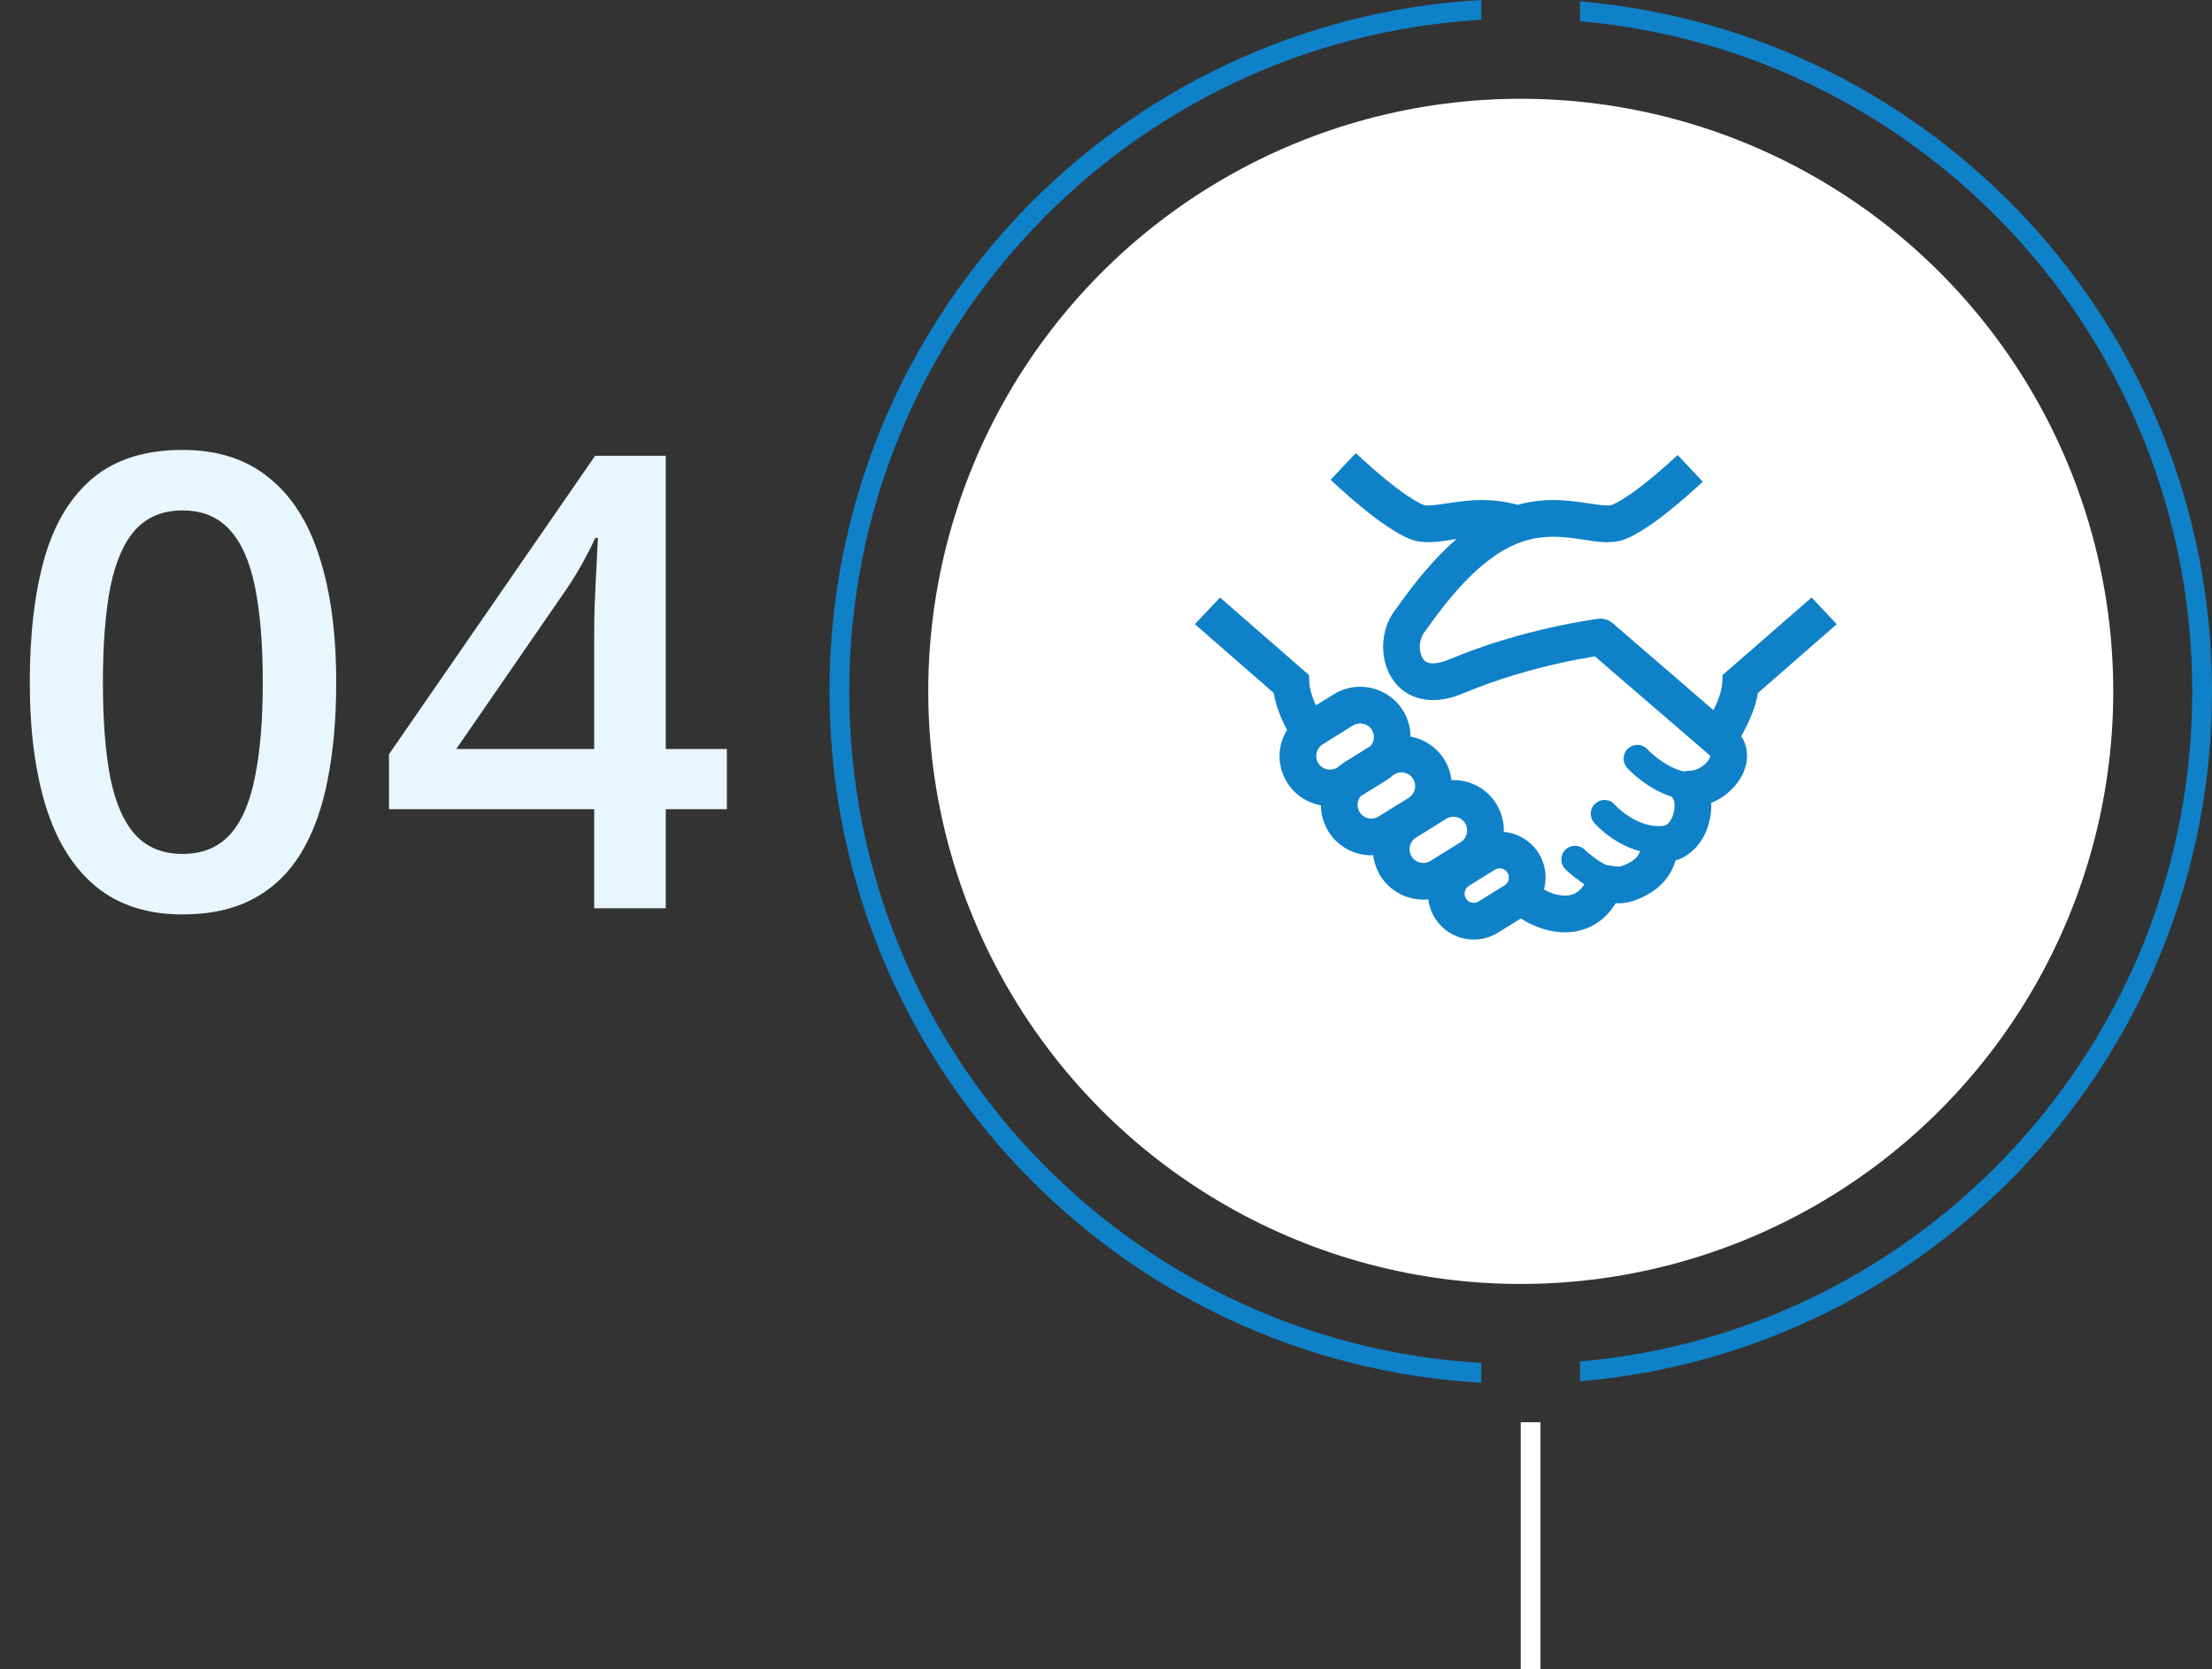 <svg xmlns="http://www.w3.org/2000/svg" width="224" height="169" viewBox="0 0 224 169" fill="none"><rect x="0" y="0" width="224" height="169" fill="#333333" stroke="none"/><circle cx="154" cy="70.001" r="60" fill="white"></circle><path fill-rule="evenodd" clip-rule="evenodd" d="M84 70.001C84 32.623 113.201 2.077 150 0V2.004C114.309 4.078 86 33.725 86 70.001C86 106.276 114.309 135.923 150 137.997V140C113.201 137.924 84 107.378 84 70.001ZM160 139.859C195.851 136.811 224 106.698 224 70.001C224 33.303 195.851 3.19 160 0.142V2.149C194.743 5.192 222 34.405 222 70.001C222 105.596 194.743 134.809 160 137.852V139.859Z" fill="#0F81C8"></path><path d="M183.454 60.495L174.443 68.345L174.406 69.135C174.378 69.581 174.23 70.212 173.979 70.872C173.84 71.216 173.681 71.559 173.514 71.903L163.296 63.087C162.897 62.743 162.367 62.586 161.847 62.651C161.754 62.669 154.258 63.608 146.789 66.757C146.045 67.072 145.488 67.166 145.116 67.166C144.81 67.166 144.633 67.11 144.494 67.045C144.289 66.943 144.15 66.813 144.011 66.544C143.871 66.283 143.779 65.902 143.779 65.493C143.779 64.918 143.983 64.332 144.215 64.044C144.504 63.672 144.857 63.162 145.339 62.502C146.064 61.527 147.048 60.263 148.219 59.028C149.39 57.792 150.746 56.604 152.167 55.767C154.09 54.634 155.734 54.356 157.286 54.346C158.243 54.346 159.162 54.467 160.063 54.597C160.955 54.727 161.819 54.895 162.757 54.895C163.352 54.895 163.983 54.829 164.643 54.56H164.652C165.674 54.123 166.677 53.482 167.69 52.757C169.195 51.661 170.681 50.371 171.814 49.339C172.037 49.144 172.242 48.949 172.428 48.772L169.892 46.069C169.334 46.589 168.609 47.24 167.829 47.899C167.031 48.587 166.166 49.284 165.349 49.86C164.531 50.445 163.751 50.91 163.221 51.123C163.193 51.142 163.045 51.179 162.757 51.179C162.311 51.188 161.549 51.067 160.611 50.928C159.673 50.789 158.548 50.63 157.286 50.63C156.19 50.621 154.972 50.761 153.69 51.114C152.418 50.761 151.201 50.63 150.095 50.63C148.832 50.63 147.717 50.789 146.779 50.928C145.841 51.067 145.079 51.188 144.624 51.179C144.346 51.179 144.197 51.142 144.169 51.123C143.602 50.899 142.756 50.38 141.883 49.748C140.555 48.791 139.143 47.565 138.075 46.589C137.787 46.329 137.526 46.088 137.294 45.874L134.749 48.577C135.297 49.089 136.012 49.748 136.811 50.445C137.703 51.206 138.697 52.023 139.701 52.757C140.713 53.482 141.716 54.124 142.738 54.56C143.398 54.829 144.039 54.895 144.624 54.895C145.562 54.895 146.436 54.737 147.327 54.597C147.392 54.588 147.448 54.588 147.503 54.578C146.268 55.638 145.19 56.79 144.28 57.857C143.509 58.758 142.868 59.604 142.348 60.3C141.846 60.988 141.456 61.545 141.279 61.768C140.434 62.865 140.072 64.184 140.063 65.493C140.072 66.72 140.397 68.001 141.242 69.079C141.66 69.609 142.218 70.082 142.887 70.398C143.555 70.714 144.326 70.882 145.116 70.882C146.11 70.882 147.141 70.64 148.237 70.175C151.675 68.727 155.223 67.751 157.889 67.156C159.227 66.859 160.342 66.654 161.122 66.525C161.271 66.496 161.391 66.478 161.512 66.46L173.189 76.52V76.53H173.198C173.198 76.567 173.179 76.669 173.096 76.827C172.957 77.087 172.65 77.431 172.26 77.672C171.87 77.913 171.415 78.053 170.988 78.053C170.83 78.053 170.681 78.081 170.532 78.109C170.272 78.053 170.002 77.979 169.743 77.867C168.935 77.552 168.182 77.05 167.653 76.613C167.383 76.399 167.169 76.204 167.03 76.066L166.873 75.917L166.835 75.88V75.871C166.556 75.573 166.176 75.424 165.804 75.424C165.469 75.424 165.135 75.545 164.866 75.786C164.299 76.307 164.262 77.189 164.783 77.756C164.829 77.812 165.526 78.573 166.677 79.363C167.244 79.753 167.941 80.153 168.731 80.468C168.907 80.534 169.102 80.608 169.297 80.663C169.353 80.784 169.417 80.906 169.501 81.016H169.492L169.501 81.026C169.529 81.081 169.585 81.305 169.575 81.574C169.585 82.085 169.399 82.753 169.13 83.125C168.999 83.32 168.869 83.432 168.74 83.506C168.6 83.581 168.47 83.627 168.219 83.636H168.126C168.08 83.627 168.024 83.636 167.978 83.645C167.968 83.645 167.968 83.645 167.968 83.645C166.761 83.645 165.637 83.125 164.81 82.558C164.392 82.28 164.058 81.992 163.834 81.787C163.723 81.686 163.639 81.602 163.593 81.546L163.537 81.49L163.528 81.481V81.471C163.258 81.156 162.868 80.998 162.478 80.998C162.154 80.998 161.828 81.109 161.567 81.342C160.982 81.843 160.918 82.726 161.429 83.302C161.475 83.367 162.125 84.101 163.24 84.863C163.974 85.364 164.94 85.884 166.083 86.182C166.064 86.21 166.054 86.247 166.045 86.274C165.897 86.609 165.692 86.944 165.116 87.278C164.735 87.501 164.457 87.612 164.262 87.678C164.067 87.733 163.964 87.742 163.825 87.742C163.639 87.742 163.37 87.705 162.925 87.612C162.84 87.593 162.757 87.593 162.673 87.584C162.645 87.575 162.618 87.566 162.581 87.547C162.125 87.324 161.558 86.934 161.14 86.6C160.936 86.442 160.76 86.284 160.638 86.182L160.5 86.052L160.472 86.024H160.462C159.905 85.485 159.023 85.513 158.493 86.061C157.963 86.618 157.982 87.501 158.539 88.031C158.567 88.058 159.152 88.625 159.979 89.21C160.118 89.321 160.285 89.424 160.443 89.525C160.221 89.888 159.979 90.139 159.747 90.297C159.375 90.557 158.976 90.678 158.456 90.678C157.991 90.678 157.443 90.566 156.895 90.334C156.709 90.26 156.532 90.148 156.356 90.055C156.458 89.656 156.514 89.256 156.514 88.848C156.514 88.011 156.291 87.157 155.818 86.395C155.018 85.113 153.681 84.352 152.278 84.231C152.278 84.184 152.288 84.129 152.288 84.082C152.288 83.162 152.036 82.225 151.526 81.388C150.569 79.846 148.906 78.982 147.216 78.982H147.187C147.113 78.982 147.048 78.991 146.983 78.991C146.9 78.266 146.668 77.552 146.258 76.901C145.469 75.628 144.206 74.83 142.84 74.579C142.83 73.678 142.58 72.758 142.078 71.941C141.112 70.389 139.44 69.535 137.74 69.535C136.82 69.535 135.882 69.785 135.046 70.306L133.262 71.411C133.216 71.319 133.16 71.216 133.123 71.124C132.807 70.38 132.612 69.637 132.593 69.136L132.556 68.346L123.545 60.496L121 63.199L128.981 70.157C129.119 70.993 129.38 71.792 129.686 72.534C129.881 73.018 130.105 73.474 130.327 73.901C129.844 74.699 129.575 75.619 129.575 76.539C129.575 77.459 129.825 78.397 130.346 79.233C131.135 80.496 132.399 81.296 133.764 81.546C133.773 82.447 134.025 83.367 134.526 84.184C135.492 85.735 137.164 86.6 138.864 86.6C138.93 86.6 138.994 86.59 139.059 86.581C139.152 87.306 139.384 88.02 139.793 88.68C140.759 90.232 142.431 91.087 144.131 91.087C144.298 91.087 144.466 91.068 144.633 91.05C144.717 91.699 144.931 92.35 145.293 92.935C146.175 94.347 147.698 95.136 149.241 95.127C150.077 95.127 150.932 94.904 151.693 94.431L154.015 92.991C154.471 93.289 154.944 93.548 155.456 93.753C156.385 94.152 157.407 94.394 158.456 94.394C159.608 94.403 160.835 94.087 161.884 93.344C162.562 92.87 163.138 92.22 163.612 91.449C163.686 91.449 163.751 91.458 163.826 91.458C164.308 91.458 164.829 91.393 165.358 91.226C165.879 91.068 166.399 90.826 166.957 90.511C168.285 89.758 169.084 88.653 169.474 87.715C169.557 87.501 169.623 87.305 169.678 87.12C169.994 87.018 170.31 86.896 170.589 86.73C171.611 86.144 172.279 85.244 172.697 84.342C173.106 83.432 173.291 82.484 173.291 81.574C173.291 81.481 173.282 81.397 173.273 81.305C173.951 81.035 174.555 80.645 175.066 80.199C175.596 79.734 176.041 79.195 176.367 78.583C176.692 77.979 176.915 77.273 176.915 76.511C176.915 76.009 176.812 75.49 176.59 74.997C176.525 74.839 176.422 74.699 176.321 74.551C176.72 73.845 177.119 73.056 177.445 72.201C177.695 71.55 177.899 70.872 178.021 70.166L186 63.199L183.454 60.495ZM135.501 77.663L135.418 77.718C135.186 77.858 134.935 77.923 134.684 77.923C134.22 77.923 133.764 77.7 133.504 77.273C133.356 77.04 133.291 76.789 133.291 76.539C133.3 76.074 133.523 75.628 133.95 75.359L137.007 73.454C137.248 73.316 137.489 73.25 137.74 73.25C138.214 73.25 138.66 73.482 138.92 73.901L140.499 72.924L138.92 73.91C139.068 74.142 139.134 74.383 139.134 74.635C139.125 74.959 139.013 75.275 138.799 75.526L136.17 77.161C135.929 77.31 135.716 77.477 135.501 77.663ZM139.598 82.67C139.366 82.819 139.115 82.884 138.864 82.884C138.4 82.884 137.944 82.651 137.684 82.224C137.536 81.992 137.471 81.75 137.471 81.499C137.48 81.175 137.592 80.858 137.806 80.608L140.434 78.973C140.676 78.824 140.889 78.647 141.094 78.471L141.187 78.415C141.428 78.266 141.669 78.202 141.921 78.202C142.394 78.211 142.841 78.434 143.1 78.861C143.249 79.093 143.314 79.335 143.314 79.586C143.305 80.06 143.082 80.505 142.655 80.774L139.598 82.67ZM147.922 85.262L144.856 87.166C144.624 87.305 144.382 87.371 144.131 87.371C143.658 87.371 143.211 87.139 142.952 86.72C142.803 86.479 142.738 86.237 142.738 85.987C142.738 85.513 142.97 85.067 143.398 84.806L146.454 82.902C146.686 82.763 146.936 82.698 147.188 82.698C147.652 82.698 148.098 82.921 148.367 83.348C148.507 83.581 148.572 83.831 148.572 84.082C148.572 84.547 148.349 84.992 147.922 85.262ZM152.362 89.637L149.733 91.272C149.575 91.374 149.418 91.411 149.241 91.411C148.934 91.411 148.628 91.263 148.452 90.975C148.358 90.817 148.312 90.659 148.312 90.482C148.312 90.167 148.47 89.869 148.748 89.702V89.693L151.377 88.057C151.545 87.965 151.703 87.918 151.87 87.918C152.186 87.928 152.483 88.076 152.659 88.364C152.762 88.522 152.799 88.68 152.799 88.847C152.799 89.163 152.65 89.461 152.362 89.637Z" fill="#0F81C8"></path><path d="M34.047 69.086C34.047 72.774 33.756 76.076 33.172 78.993C32.61 81.888 31.714 84.347 30.485 86.368C29.256 88.388 27.652 89.93 25.672 90.993C23.693 92.055 21.297 92.586 18.485 92.586C14.964 92.586 12.058 91.659 9.766 89.805C7.475 87.93 5.777 85.243 4.673 81.743C3.568 78.222 3.016 74.003 3.016 69.086C3.016 64.17 3.516 59.961 4.516 56.461C5.537 52.941 7.183 50.243 9.454 48.368C11.725 46.493 14.735 45.555 18.485 45.555C22.027 45.555 24.943 46.493 27.235 48.368C29.547 50.222 31.256 52.909 32.36 56.43C33.485 59.93 34.047 64.149 34.047 69.086ZM10.422 69.086C10.422 72.941 10.672 76.159 11.172 78.743C11.693 81.326 12.547 83.263 13.735 84.555C14.922 85.826 16.506 86.461 18.485 86.461C20.464 86.461 22.047 85.826 23.235 84.555C24.422 83.284 25.277 81.357 25.797 78.774C26.339 76.191 26.61 72.961 26.61 69.086C26.61 65.253 26.35 62.045 25.829 59.461C25.308 56.878 24.454 54.941 23.266 53.649C22.079 52.336 20.485 51.68 18.485 51.68C16.485 51.68 14.891 52.336 13.704 53.649C12.537 54.941 11.693 56.878 11.172 59.461C10.672 62.045 10.422 65.253 10.422 69.086ZM73.609 81.93H67.421V91.961H60.171V81.93H39.39V76.368L60.265 46.149H67.421V75.836H73.609V81.93ZM60.171 75.836V64.493C60.171 63.555 60.182 62.607 60.203 61.649C60.244 60.67 60.286 59.732 60.328 58.836C60.369 57.941 60.411 57.118 60.453 56.368C60.494 55.597 60.525 54.961 60.546 54.461H60.296C59.9 55.295 59.463 56.149 58.984 57.024C58.505 57.878 57.994 58.711 57.453 59.524L46.203 75.836H60.171Z" fill="#E8F6FF"></path><line x1="155" y1="144" x2="155" y2="169.004" stroke="white" stroke-width="2"></line></svg>